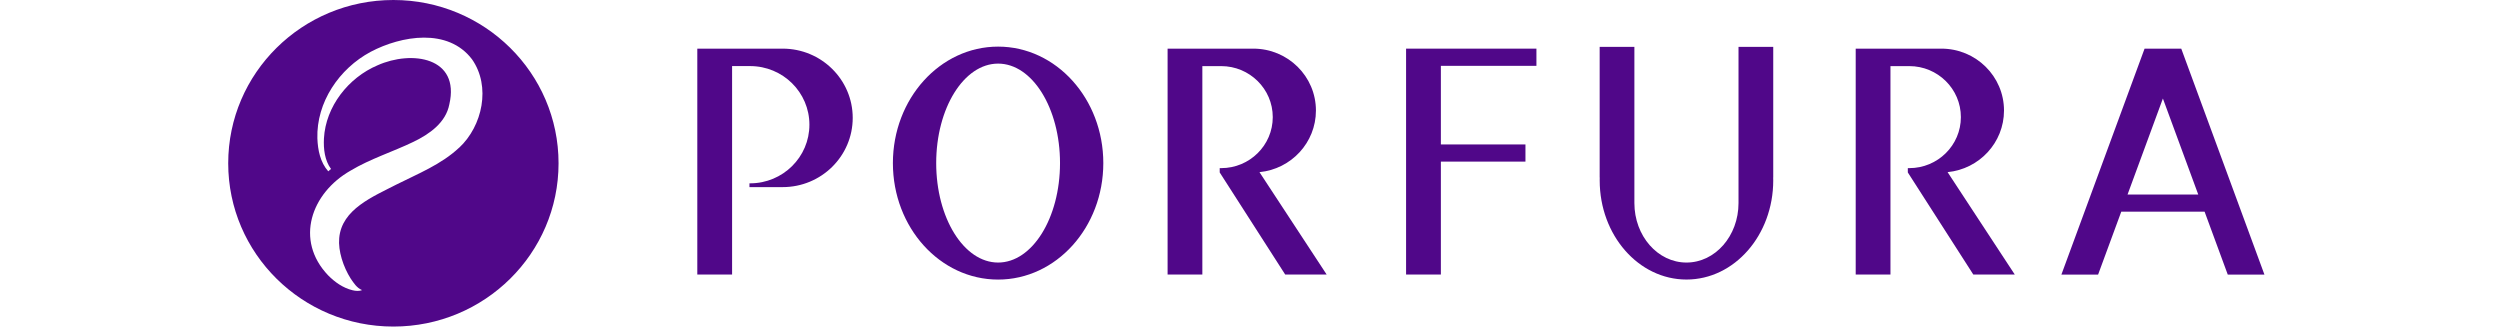 <svg width="342" height="45" viewBox="0 0 342 45" fill="none" xmlns="http://www.w3.org/2000/svg">
<path d="M62.825 20.187C60.384 22.492 57.13 23.788 54.242 25.239C51.041 26.897 46.742 28.606 46.404 32.578C46.243 34.321 46.96 36.513 47.981 38.119C48.4 38.725 48.798 39.378 49.525 39.683C49.131 39.857 48.647 39.805 48.228 39.706C46.932 39.392 45.82 38.608 44.894 37.673C40.286 32.851 42.571 26.408 47.948 23.347C50.665 21.717 53.776 20.75 56.541 19.412C58.769 18.341 60.987 16.778 61.467 14.28C62.968 7.823 56.337 6.837 51.644 8.936C47.668 10.622 44.552 14.561 44.315 18.942C44.243 20.365 44.414 21.938 45.283 23.112L44.904 23.436C43.806 22.192 43.478 20.525 43.417 18.933C43.274 14.002 46.381 9.401 50.722 7.081C54.916 4.874 61.291 3.789 64.569 8.109C67.181 11.824 65.998 17.238 62.821 20.201M53.815 0C41.336 0 31.219 10.002 31.219 22.337C31.219 34.673 41.336 44.674 53.815 44.674C66.293 44.674 76.41 34.673 76.41 22.337C76.41 10.002 66.293 0 53.815 0Z" fill="#500789"/>
<path d="M136.541 35.917C131.862 35.917 128.072 29.822 128.072 22.309C128.072 14.796 131.862 8.701 136.541 8.701C141.22 8.701 145.01 14.796 145.01 22.309C145.01 29.822 141.22 35.917 136.541 35.917ZM136.541 6.377C128.594 6.377 122.148 13.509 122.148 22.314C122.148 31.118 128.594 38.246 136.541 38.246C144.488 38.246 150.933 31.113 150.933 22.314C150.933 13.514 144.488 6.377 136.541 6.377Z" fill="#500789"/>
<path d="M242.57 24.276H242.579V6.41H237.829V27.779C237.829 32.273 234.642 35.917 230.709 35.917C226.776 35.917 223.584 32.273 223.584 27.779V6.41H218.834V24.276H218.843C218.843 24.413 218.839 24.544 218.839 24.68C218.839 32.17 224.154 38.241 230.709 38.241C237.264 38.241 242.579 32.17 242.579 24.68C242.579 24.544 242.574 24.408 242.57 24.276Z" fill="#500789"/>
<path d="M210.183 9.007V6.654H197.111H192.352V9.007V19.76V22.108V37.556H197.111V22.108H208.682V19.76H197.111V9.007H210.183Z" fill="#500789"/>
<path d="M291.049 26.611L295.884 13.477L300.72 26.611H291.049ZM304.753 37.561H309.773L298.397 6.659H293.376L282 37.561H287.021L290.189 28.959H301.589L304.757 37.561H304.753Z" fill="#500789"/>
<path d="M107.071 6.654C107.071 6.654 107.052 6.654 107.042 6.654H95.391V37.552H100.15V9.04H102.615C107.099 9.04 110.728 12.632 110.728 17.06C110.728 21.488 107.095 25.08 102.615 25.08H102.525V25.597H107.071C112.362 25.597 116.652 21.352 116.652 16.125C116.652 10.899 112.362 6.654 107.071 6.654Z" fill="#500789"/>
<path d="M266.429 23.549C270.761 23.127 274.148 19.516 274.148 15.121C274.148 10.444 270.314 6.654 265.583 6.654H253.86V37.556H258.615V9.044H261.19C265.089 9.044 268.248 12.172 268.248 16.022C268.248 19.873 265.089 23 261.19 23H260.99V23.591L269.949 37.556H275.62L266.429 23.549Z" fill="#500789"/>
<path d="M172.3 23.549C176.632 23.127 180.019 19.516 180.019 15.121C180.019 10.444 176.185 6.654 171.454 6.654H159.727V9.007V37.556H164.481V9.044H167.056C170.956 9.044 174.114 12.172 174.114 16.022C174.114 19.873 170.956 23 167.056 23H166.856V23.591L175.815 37.556H181.486L172.295 23.549H172.3Z" fill="#500789"/>
</svg>
